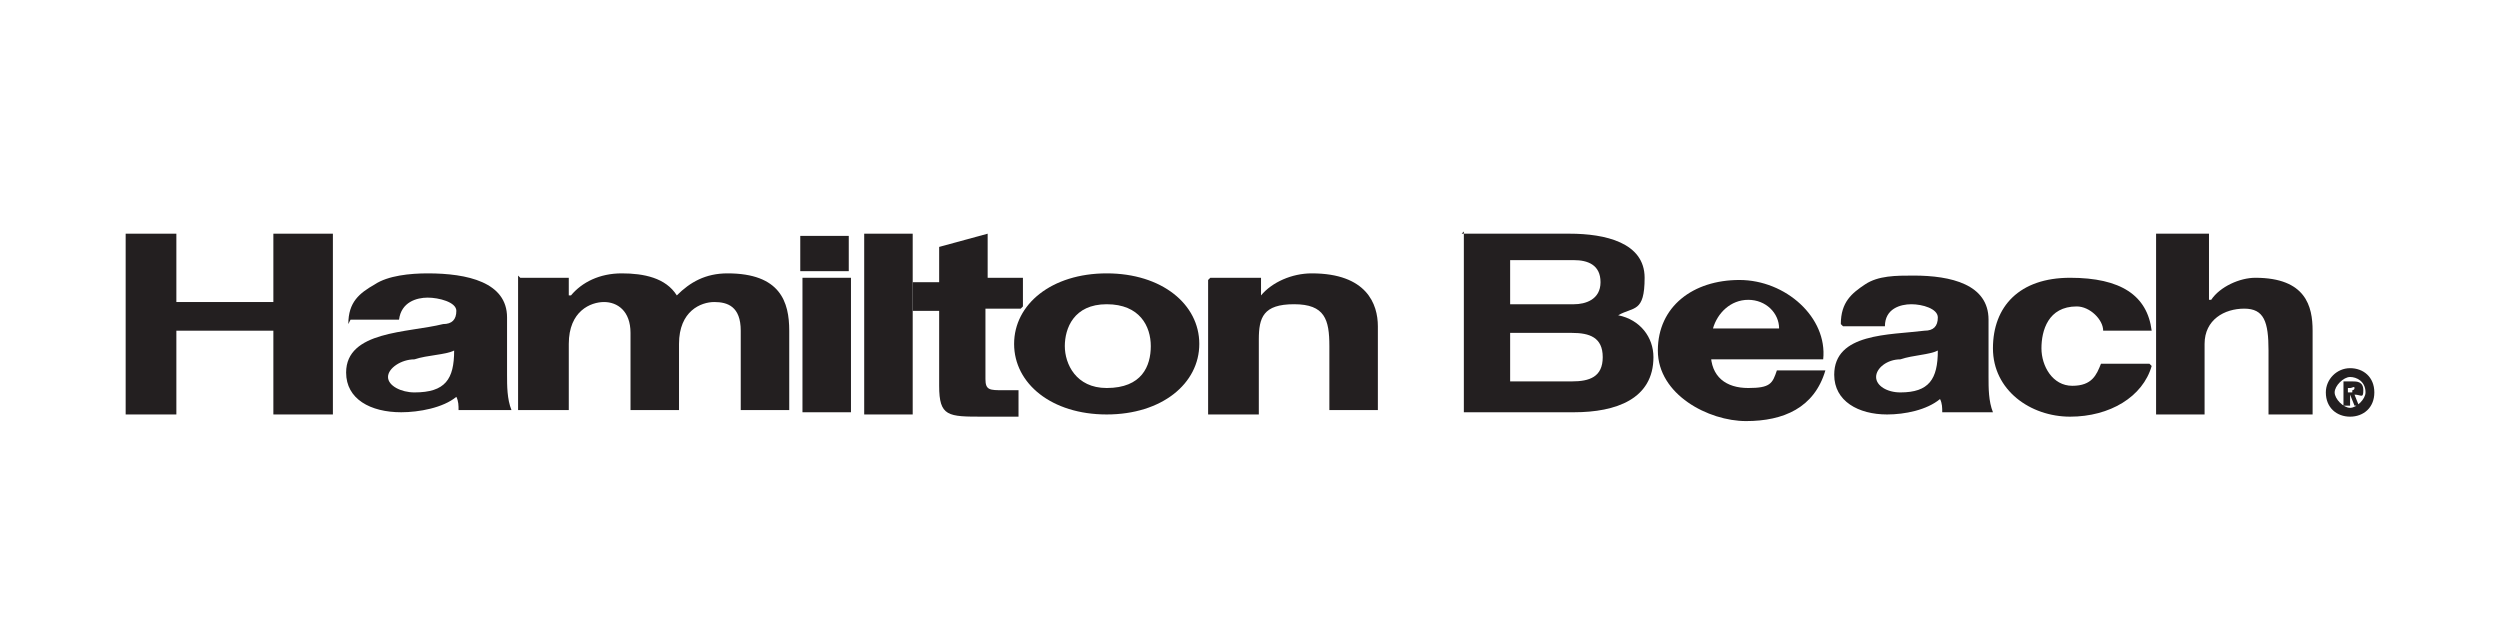 <svg viewBox="0 0 113.4 28.9" version="1.1" xmlns="http://www.w3.org/2000/svg" id="Capa_1">
  
  <defs>
    <style>
      .st0 {
        fill: #231f20;
      }
    </style>
  </defs>
  <g>
    <polyline points="5.7 10.6 8 10.6 8 13.7 12.4 13.7 12.4 10.6 15.1 10.6 15.1 18.8 12.4 18.8 12.4 15 8 15 8 18.8 5.7 18.8 5.7 10.6" class="st0"></polyline>
    <path d="M23.6,12.6h2.2v.8h.1c.5-.6,1.3-1,2.3-1s2,.2,2.5,1c.6-.6,1.3-1,2.3-1,2.4,0,2.8,1.3,2.8,2.6v3.6h-2.2v-3.6c0-1.1-.6-1.3-1.2-1.3s-1.6.4-1.6,1.9v3h-2.2v-3.5c0-1-.6-1.4-1.2-1.4s-1.6.4-1.6,1.9v3h-2.3v-6.1" class="st0"></path>
    <path d="M36.4,12.6h2.2v6.1h-2.2v-6.1M38.5,10.7v1.6h-2.2v-1.6h2.2Z" class="st0"></path>
    <rect height="8.2" width="2.2" y="10.6" x="39.2" class="st0"></rect>
    <path d="M46.3,14h-1.6v3.2c0,.5.2.5.8.5h.7v1.2h-1.6c-1.6,0-2,0-2-1.4v-3.4h-1.2v-1.3h1.2v-1.6l2.2-.6v2h1.6v1.3" class="st0"></path>
    <path d="M50.2,12.4c2.5,0,4.2,1.4,4.2,3.2s-1.7,3.2-4.2,3.2-4.2-1.4-4.2-3.2,1.7-3.2,4.2-3.2M50.2,17.6c1.6,0,2-1,2-1.9s-.5-1.9-2-1.9-1.9,1.1-1.9,1.9.5,1.9,1.9,1.9Z" class="st0"></path>
    <path d="M54.9,12.6h2.3v.8h0c.5-.6,1.4-1,2.3-1,2.5,0,3,1.4,3,2.4v3.8h-2.2v-2.9c0-1.2-.2-1.9-1.6-1.9s-1.6.6-1.6,1.6v3.4h-2.3v-6.1" class="st0"></path>
    <path d="M15.8,14.7c0-1,.5-1.4,1.2-1.8.6-.4,1.6-.5,2.4-.5,1.8,0,3.6.4,3.6,2v2.6c0,.5,0,1.1.2,1.6h-2.4c0-.2,0-.4-.1-.6-.6.5-1.7.7-2.5.7-1.4,0-2.5-.6-2.5-1.8,0-1.9,2.8-1.8,4.4-2.2.4,0,.6-.2.6-.6s-.8-.6-1.3-.6-1.2.2-1.3,1h-2.2M18.8,17.8c1.4,0,1.8-.6,1.8-1.9-.4.2-1.2.2-1.8.4-.6,0-1.2.4-1.2.8s.6.7,1.2.7Z" class="st0"></path>
  </g>
  <g>
    <path d="M106.5,18.4h-.2v-1.1h.4c.2,0,.5,0,.5.4s-.1.2-.4.2l.2.5h-.2l-.2-.5h0v.5M106.7,17.7s.1,0,.1-.1-.1,0-.2,0h-.1v.2h.2ZM105.5,17.8c0-.6.5-1.1,1.1-1.1s1.1.4,1.1,1.1-.5,1.1-1.1,1.1-1.1-.4-1.1-1.1ZM107.3,17.8c0-.5-.4-.7-.7-.7s-.7.4-.7.7.4.7.7.7.7-.4.7-.7Z" class="st0"></path>
    <path d="M66.3,10.6h4.9c1.6,0,3.4.4,3.4,2s-.5,1.3-1.2,1.7c1,.2,1.6,1,1.6,1.9,0,1.9-1.7,2.5-3.6,2.5h-5v-8.2M68.5,17.3h2.8c.8,0,1.4-.2,1.4-1.1s-.6-1.1-1.4-1.1h-2.8v2.2ZM68.5,13.8h2.9c.5,0,1.2-.2,1.2-1s-.6-1-1.2-1h-2.9v1.8h0Z" class="st0"></path>
    <path d="M77.6,16c0,1.1.7,1.6,1.7,1.6s1.1-.2,1.3-.8h2.2c-.5,1.7-1.9,2.3-3.6,2.3s-4-1.2-4-3.2,1.6-3.2,3.7-3.2,4,1.7,3.8,3.6h-5.4M80.7,14.9c0-.7-.6-1.3-1.4-1.3s-1.4.6-1.6,1.3h3.1-.1Z" class="st0"></path>
    <path d="M83.5,14.7c0-1,.5-1.4,1.1-1.8s1.4-.4,2.2-.4c1.7,0,3.4.4,3.4,2v2.6c0,.5,0,1.1.2,1.6h-2.3c0-.2,0-.4-.1-.6-.6.5-1.6.7-2.4.7-1.3,0-2.4-.6-2.4-1.8,0-1.9,2.5-1.8,4.1-2,.4,0,.6-.2.6-.6s-.7-.6-1.2-.6-1.2.2-1.2,1h-1.9M86.2,17.8c1.3,0,1.7-.6,1.7-1.9-.4.2-1.1.2-1.7.4-.6,0-1.1.4-1.1.8s.5.7,1.1.7Z" class="st0"></path>
    <path d="M97.6,16.6c-.4,1.4-1.9,2.3-3.7,2.3s-3.5-1.2-3.5-3.1,1.2-3.2,3.5-3.2,3.5.8,3.7,2.4h-2.2c0-.5-.6-1.1-1.2-1.1-1.3,0-1.6,1.1-1.6,1.9s.5,1.7,1.4,1.7,1.1-.5,1.3-1h2.2" class="st0"></path>
    <path d="M98,10.6h2.2v3h.1c.4-.6,1.3-1,2-1,2.3,0,2.6,1.3,2.6,2.4v3.8h-2v-2.9c0-1.3-.2-1.9-1.1-1.9s-1.8.5-1.8,1.6v3.2h-2.2v-8.2" class="st0"></path>
  </g>
</svg>